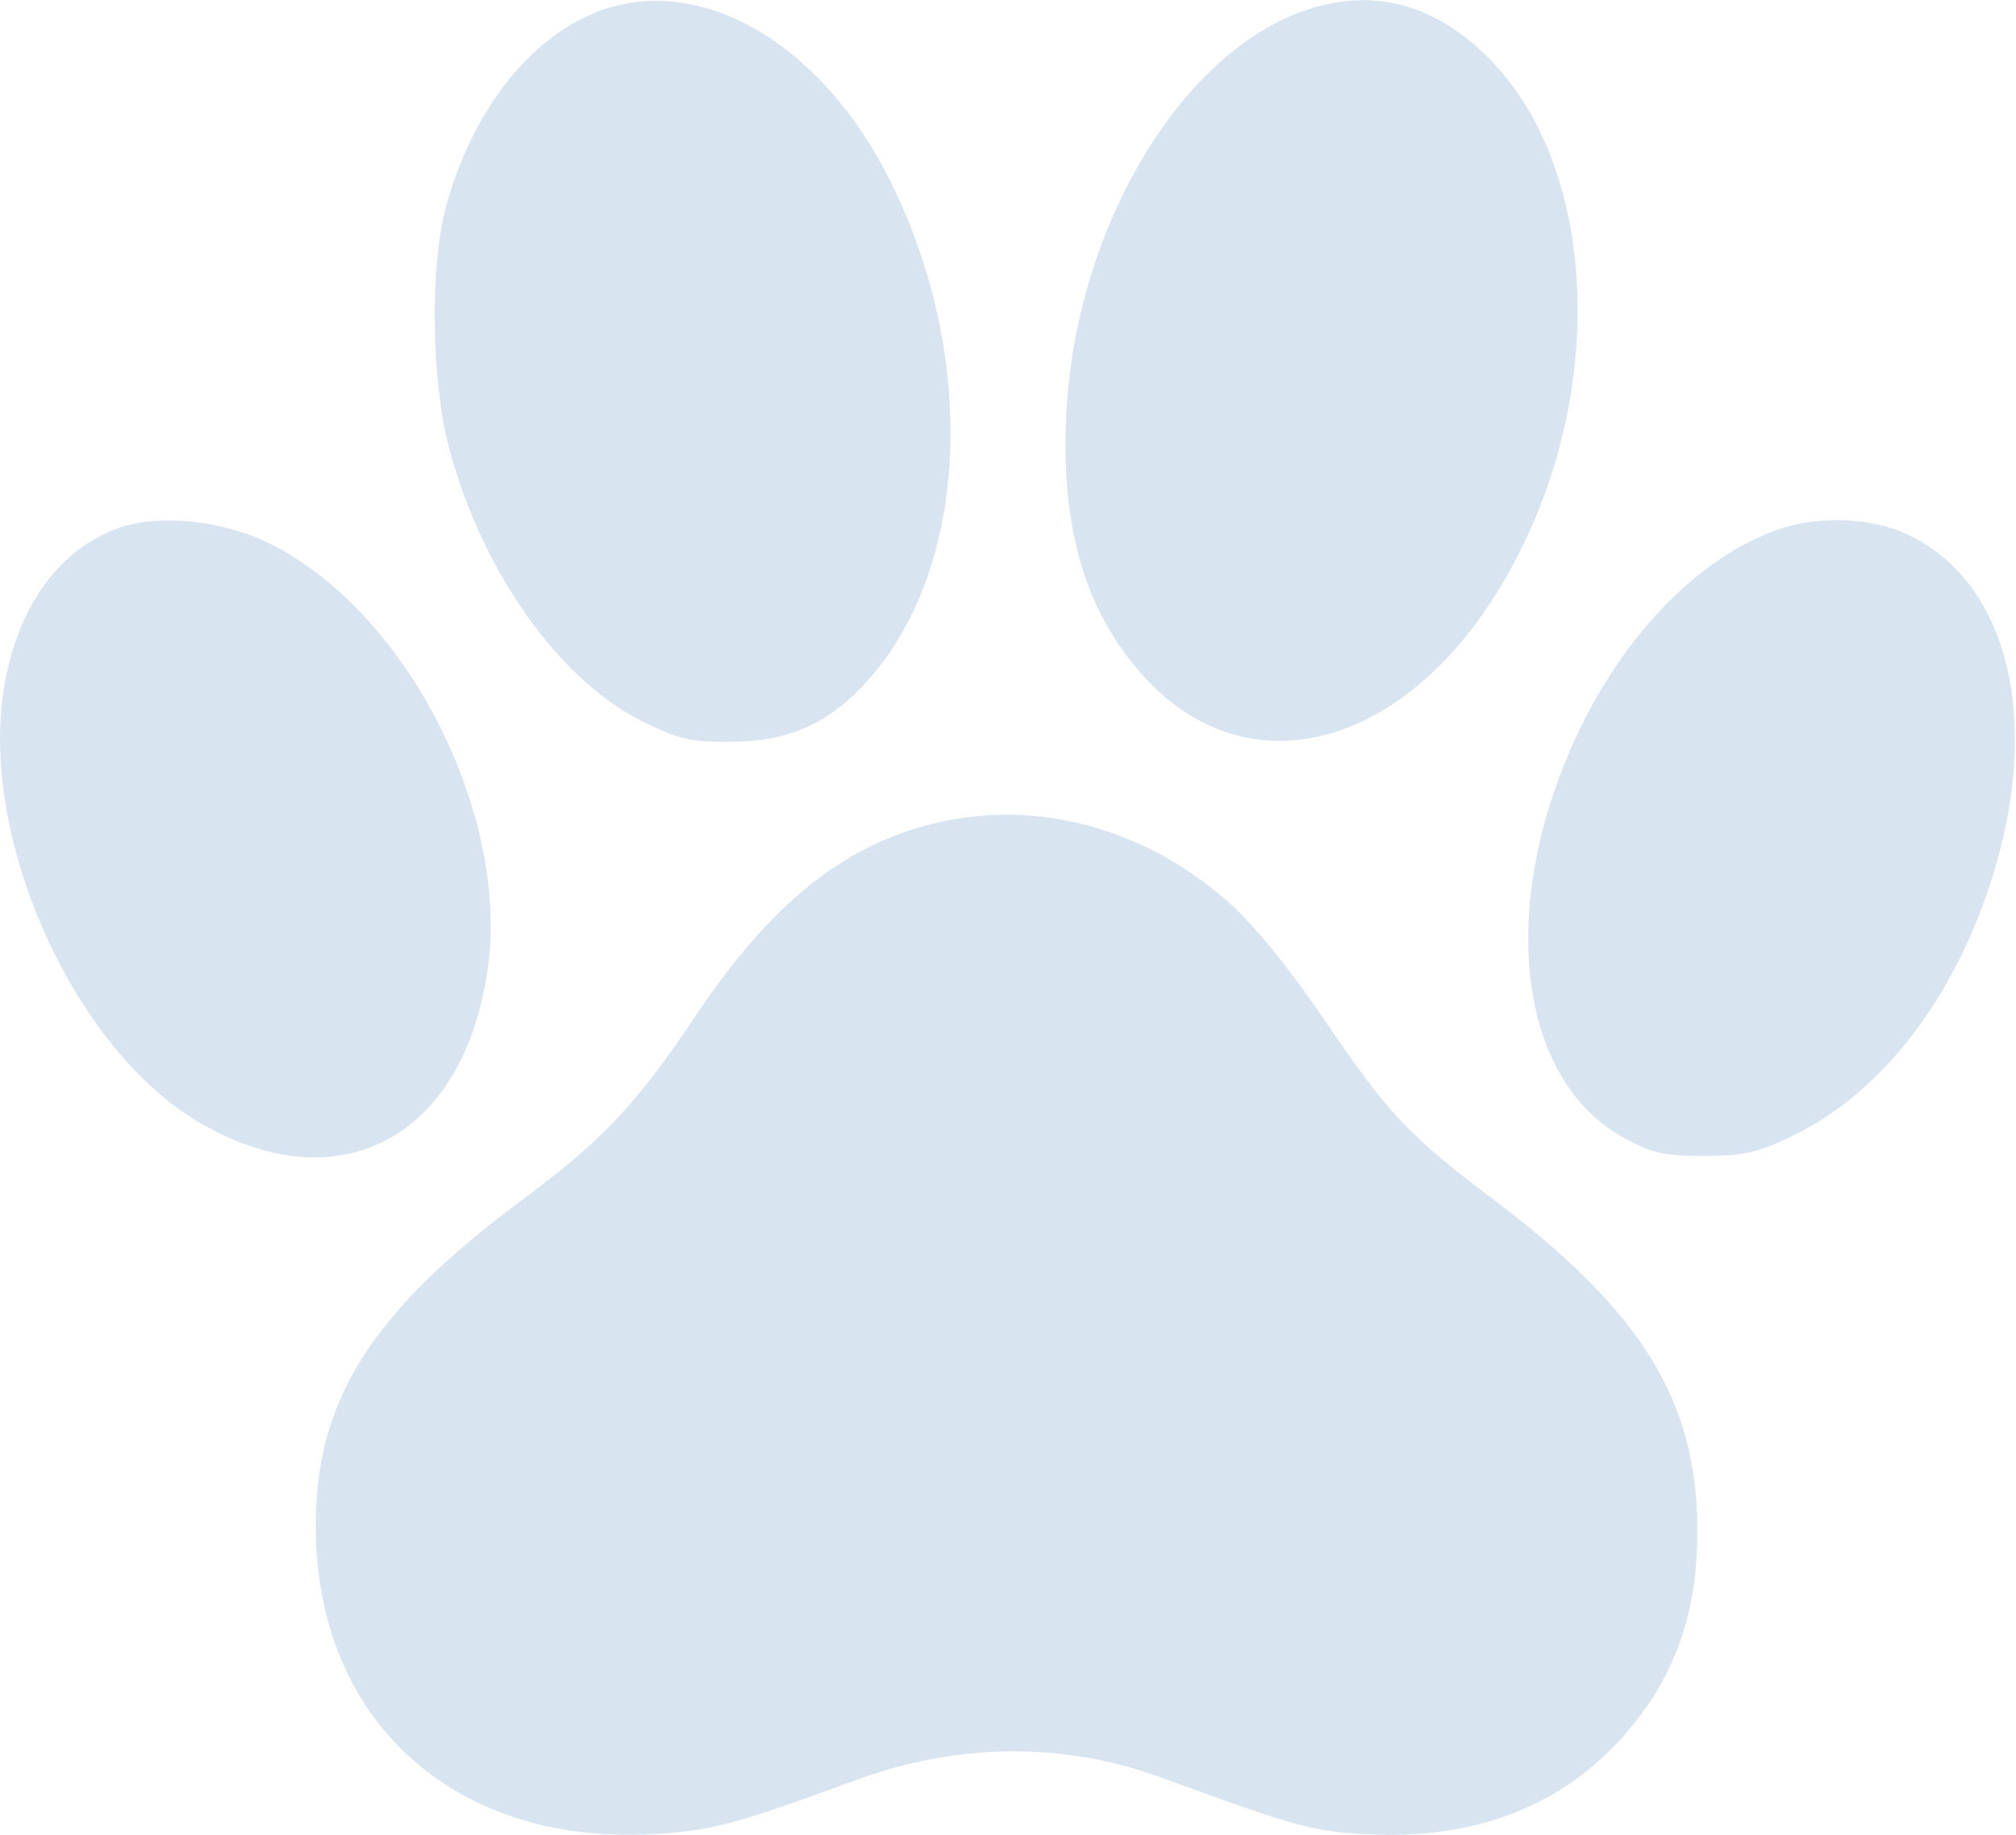 <?xml version="1.0" encoding="UTF-8"?> <svg xmlns="http://www.w3.org/2000/svg" width="693" height="631" viewBox="0 0 693 631" fill="none"><g opacity="0.2"><path d="M153.333 70.948C162.22 38.537 181.591 13.458 204.866 4.232C240.177 -9.764 282.386 14.494 306.119 62.418C336.144 123.048 333.101 194.431 298.837 233.36C285.5 248.509 271.584 254.903 251.586 255.064C237.505 255.179 233.516 254.278 221.125 248.179C192.154 233.922 165.661 196.529 154.339 153.913C148.251 131 147.769 91.247 153.333 70.948Z" fill="#4076BB"></path><path d="M366.503 143.138C369.472 78.317 406.335 16.755 450.427 2.98C471.751 -3.681 491.197 1.05 508.856 17.188C552.02 56.639 553.654 144.28 512.395 207.125C478.232 259.165 426.848 270.013 392.974 232.336C373.112 210.246 364.723 181.975 366.503 143.138Z" fill="#4076BB"></path><path d="M1.534 235.56C6.219 208.655 19.935 189.461 39.907 181.854C53.871 176.536 75.936 178.637 92.68 186.88C139.321 209.843 174.947 278.879 167.749 332.358C159.862 390.962 116.785 414.227 68.525 385.945C25.016 360.448 -7.502 287.447 1.534 235.56Z" fill="#4076BB"></path><path d="M533.776 273.513C548.346 229.856 577.013 195.34 609.148 182.768C623.45 177.172 642.412 177.577 655.693 183.761C688.707 199.137 701.069 243.497 686.745 295.19C674.283 340.153 648.271 375.188 615.811 390.721C603.985 396.38 599.289 397.423 585.642 397.423C571.727 397.423 567.861 396.526 557.845 390.979C526.303 373.511 516.451 325.426 533.776 273.513Z" fill="#4076BB"></path><path d="M239.343 348.936C264.834 310.841 289.929 290.645 321.169 283.074C356.592 274.491 394.295 284.837 423.329 311.112C431.248 318.278 443.831 333.785 454.481 349.503C477.235 383.088 483.762 390.05 513.585 412.561C564.691 451.141 583.528 481.888 583.461 526.633C583.418 556.236 574.99 578.619 556.276 598.833C535.183 621.615 505.79 632.506 470.352 630.668C451.056 629.668 445.41 628.121 399.238 611.176C365.544 598.813 329.16 599.137 293.965 612.116C252.551 627.39 244.224 629.582 223.61 630.629C155.367 634.101 108.51 590.911 108.538 524.565C108.555 481.285 127.706 451.04 179.434 412.6C207.243 391.934 218.761 379.696 239.343 348.936Z" fill="#4076BB"></path></g></svg> 